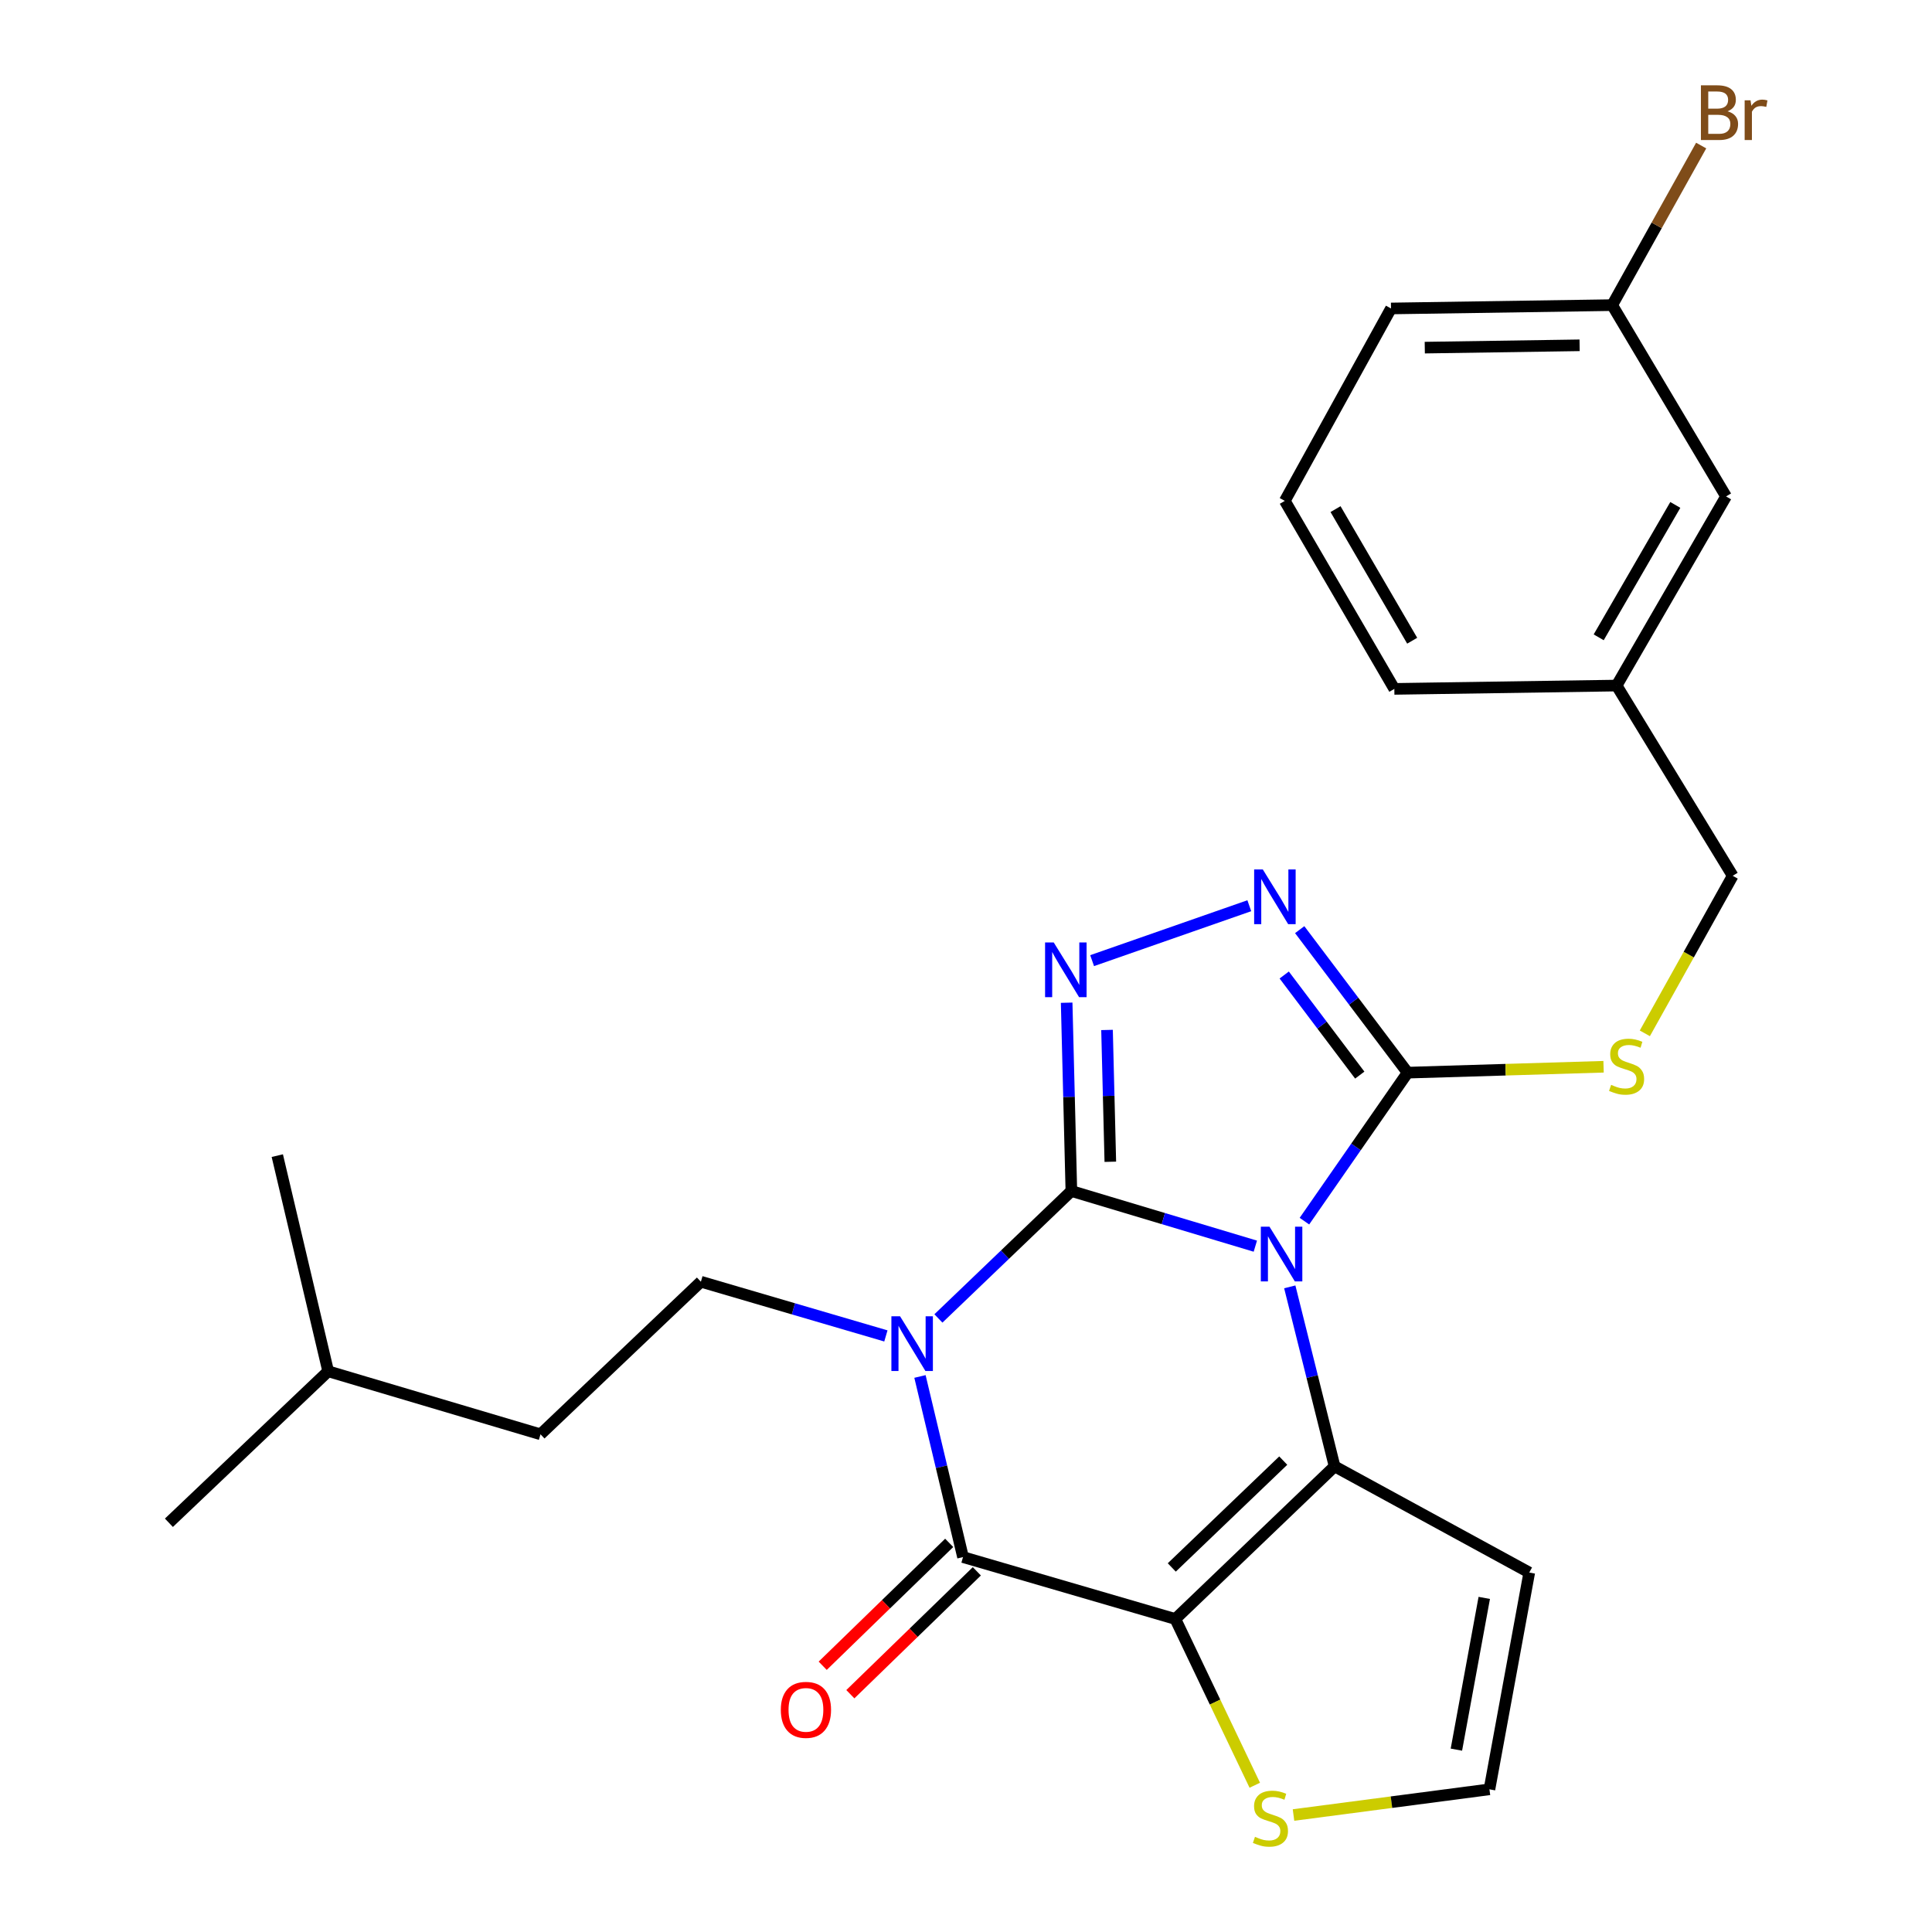 <?xml version='1.0' encoding='iso-8859-1'?>
<svg version='1.1' baseProfile='full'
              xmlns='http://www.w3.org/2000/svg'
                      xmlns:rdkit='http://www.rdkit.org/xml'
                      xmlns:xlink='http://www.w3.org/1999/xlink'
                  xml:space='preserve'
width='1000px' height='1000px' viewBox='0 0 1000 1000'>
<!-- END OF HEADER -->
<rect style='opacity:1.0;fill:#FFFFFF;stroke:none' width='1000' height='1000' x='0' y='0'> </rect>
<path class='bond-0' d='M 554.536,616.464 L 602.149,630.739' style='fill:none;fill-rule:evenodd;stroke:#000000;stroke-width:6px;stroke-linecap:butt;stroke-linejoin:miter;stroke-opacity:1' />
<path class='bond-0' d='M 602.149,630.739 L 649.761,645.014' style='fill:none;fill-rule:evenodd;stroke:#0000FF;stroke-width:6px;stroke-linecap:butt;stroke-linejoin:miter;stroke-opacity:1' />
<path class='bond-1' d='M 554.536,616.464 L 520.127,649.445' style='fill:none;fill-rule:evenodd;stroke:#000000;stroke-width:6px;stroke-linecap:butt;stroke-linejoin:miter;stroke-opacity:1' />
<path class='bond-1' d='M 520.127,649.445 L 485.717,682.426' style='fill:none;fill-rule:evenodd;stroke:#0000FF;stroke-width:6px;stroke-linecap:butt;stroke-linejoin:miter;stroke-opacity:1' />
<path class='bond-5' d='M 554.536,616.464 L 553.317,567.732' style='fill:none;fill-rule:evenodd;stroke:#000000;stroke-width:6px;stroke-linecap:butt;stroke-linejoin:miter;stroke-opacity:1' />
<path class='bond-5' d='M 553.317,567.732 L 552.098,519.001' style='fill:none;fill-rule:evenodd;stroke:#0000FF;stroke-width:6px;stroke-linecap:butt;stroke-linejoin:miter;stroke-opacity:1' />
<path class='bond-5' d='M 574.702,601.331 L 573.849,567.219' style='fill:none;fill-rule:evenodd;stroke:#000000;stroke-width:6px;stroke-linecap:butt;stroke-linejoin:miter;stroke-opacity:1' />
<path class='bond-5' d='M 573.849,567.219 L 572.995,533.107' style='fill:none;fill-rule:evenodd;stroke:#0000FF;stroke-width:6px;stroke-linecap:butt;stroke-linejoin:miter;stroke-opacity:1' />
<path class='bond-3' d='M 667.584,666.077 L 679.183,712.531' style='fill:none;fill-rule:evenodd;stroke:#0000FF;stroke-width:6px;stroke-linecap:butt;stroke-linejoin:miter;stroke-opacity:1' />
<path class='bond-3' d='M 679.183,712.531 L 690.782,758.985' style='fill:none;fill-rule:evenodd;stroke:#000000;stroke-width:6px;stroke-linecap:butt;stroke-linejoin:miter;stroke-opacity:1' />
<path class='bond-6' d='M 675.168,632.067 L 701.875,593.636' style='fill:none;fill-rule:evenodd;stroke:#0000FF;stroke-width:6px;stroke-linecap:butt;stroke-linejoin:miter;stroke-opacity:1' />
<path class='bond-6' d='M 701.875,593.636 L 728.583,555.205' style='fill:none;fill-rule:evenodd;stroke:#000000;stroke-width:6px;stroke-linecap:butt;stroke-linejoin:miter;stroke-opacity:1' />
<path class='bond-4' d='M 476.174,712.455 L 487.316,759.201' style='fill:none;fill-rule:evenodd;stroke:#0000FF;stroke-width:6px;stroke-linecap:butt;stroke-linejoin:miter;stroke-opacity:1' />
<path class='bond-4' d='M 487.316,759.201 L 498.457,805.948' style='fill:none;fill-rule:evenodd;stroke:#000000;stroke-width:6px;stroke-linecap:butt;stroke-linejoin:miter;stroke-opacity:1' />
<path class='bond-9' d='M 458.534,691.473 L 410.658,677.445' style='fill:none;fill-rule:evenodd;stroke:#0000FF;stroke-width:6px;stroke-linecap:butt;stroke-linejoin:miter;stroke-opacity:1' />
<path class='bond-9' d='M 410.658,677.445 L 362.782,663.416' style='fill:none;fill-rule:evenodd;stroke:#000000;stroke-width:6px;stroke-linecap:butt;stroke-linejoin:miter;stroke-opacity:1' />
<path class='bond-2' d='M 608.357,837.987 L 498.457,805.948' style='fill:none;fill-rule:evenodd;stroke:#000000;stroke-width:6px;stroke-linecap:butt;stroke-linejoin:miter;stroke-opacity:1' />
<path class='bond-8' d='M 608.357,837.987 L 628.913,881.016' style='fill:none;fill-rule:evenodd;stroke:#000000;stroke-width:6px;stroke-linecap:butt;stroke-linejoin:miter;stroke-opacity:1' />
<path class='bond-8' d='M 628.913,881.016 L 649.47,924.044' style='fill:none;fill-rule:evenodd;stroke:#CCCC00;stroke-width:6px;stroke-linecap:butt;stroke-linejoin:miter;stroke-opacity:1' />
<path class='bond-27' d='M 608.357,837.987 L 690.782,758.985' style='fill:none;fill-rule:evenodd;stroke:#000000;stroke-width:6px;stroke-linecap:butt;stroke-linejoin:miter;stroke-opacity:1' />
<path class='bond-27' d='M 606.509,811.31 L 664.207,756.008' style='fill:none;fill-rule:evenodd;stroke:#000000;stroke-width:6px;stroke-linecap:butt;stroke-linejoin:miter;stroke-opacity:1' />
<path class='bond-10' d='M 690.782,758.985 L 791.543,813.947' style='fill:none;fill-rule:evenodd;stroke:#000000;stroke-width:6px;stroke-linecap:butt;stroke-linejoin:miter;stroke-opacity:1' />
<path class='bond-13' d='M 491.301,798.583 L 458.565,830.387' style='fill:none;fill-rule:evenodd;stroke:#000000;stroke-width:6px;stroke-linecap:butt;stroke-linejoin:miter;stroke-opacity:1' />
<path class='bond-13' d='M 458.565,830.387 L 425.828,862.191' style='fill:none;fill-rule:evenodd;stroke:#FF0000;stroke-width:6px;stroke-linecap:butt;stroke-linejoin:miter;stroke-opacity:1' />
<path class='bond-13' d='M 505.612,813.314 L 472.876,845.118' style='fill:none;fill-rule:evenodd;stroke:#000000;stroke-width:6px;stroke-linecap:butt;stroke-linejoin:miter;stroke-opacity:1' />
<path class='bond-13' d='M 472.876,845.118 L 440.139,876.921' style='fill:none;fill-rule:evenodd;stroke:#FF0000;stroke-width:6px;stroke-linecap:butt;stroke-linejoin:miter;stroke-opacity:1' />
<path class='bond-7' d='M 565.278,497.225 L 646.639,468.803' style='fill:none;fill-rule:evenodd;stroke:#0000FF;stroke-width:6px;stroke-linecap:butt;stroke-linejoin:miter;stroke-opacity:1' />
<path class='bond-11' d='M 728.583,555.205 L 779.293,553.678' style='fill:none;fill-rule:evenodd;stroke:#000000;stroke-width:6px;stroke-linecap:butt;stroke-linejoin:miter;stroke-opacity:1' />
<path class='bond-11' d='M 779.293,553.678 L 830.003,552.152' style='fill:none;fill-rule:evenodd;stroke:#CCCC00;stroke-width:6px;stroke-linecap:butt;stroke-linejoin:miter;stroke-opacity:1' />
<path class='bond-26' d='M 728.583,555.205 L 700.652,518.196' style='fill:none;fill-rule:evenodd;stroke:#000000;stroke-width:6px;stroke-linecap:butt;stroke-linejoin:miter;stroke-opacity:1' />
<path class='bond-26' d='M 700.652,518.196 L 672.722,481.188' style='fill:none;fill-rule:evenodd;stroke:#0000FF;stroke-width:6px;stroke-linecap:butt;stroke-linejoin:miter;stroke-opacity:1' />
<path class='bond-26' d='M 703.81,556.474 L 684.259,530.568' style='fill:none;fill-rule:evenodd;stroke:#000000;stroke-width:6px;stroke-linecap:butt;stroke-linejoin:miter;stroke-opacity:1' />
<path class='bond-26' d='M 684.259,530.568 L 664.708,504.662' style='fill:none;fill-rule:evenodd;stroke:#0000FF;stroke-width:6px;stroke-linecap:butt;stroke-linejoin:miter;stroke-opacity:1' />
<path class='bond-28' d='M 669.517,939.453 L 720.227,932.802' style='fill:none;fill-rule:evenodd;stroke:#CCCC00;stroke-width:6px;stroke-linecap:butt;stroke-linejoin:miter;stroke-opacity:1' />
<path class='bond-28' d='M 720.227,932.802 L 770.936,926.151' style='fill:none;fill-rule:evenodd;stroke:#000000;stroke-width:6px;stroke-linecap:butt;stroke-linejoin:miter;stroke-opacity:1' />
<path class='bond-15' d='M 362.782,663.416 L 279.764,742.395' style='fill:none;fill-rule:evenodd;stroke:#000000;stroke-width:6px;stroke-linecap:butt;stroke-linejoin:miter;stroke-opacity:1' />
<path class='bond-12' d='M 791.543,813.947 L 770.936,926.151' style='fill:none;fill-rule:evenodd;stroke:#000000;stroke-width:6px;stroke-linecap:butt;stroke-linejoin:miter;stroke-opacity:1' />
<path class='bond-12' d='M 768.252,827.068 L 753.827,905.611' style='fill:none;fill-rule:evenodd;stroke:#000000;stroke-width:6px;stroke-linecap:butt;stroke-linejoin:miter;stroke-opacity:1' />
<path class='bond-14' d='M 851.365,534.854 L 874.105,494.084' style='fill:none;fill-rule:evenodd;stroke:#CCCC00;stroke-width:6px;stroke-linecap:butt;stroke-linejoin:miter;stroke-opacity:1' />
<path class='bond-14' d='M 874.105,494.084 L 896.844,453.314' style='fill:none;fill-rule:evenodd;stroke:#000000;stroke-width:6px;stroke-linecap:butt;stroke-linejoin:miter;stroke-opacity:1' />
<path class='bond-18' d='M 896.844,453.314 L 836.76,354.847' style='fill:none;fill-rule:evenodd;stroke:#000000;stroke-width:6px;stroke-linecap:butt;stroke-linejoin:miter;stroke-opacity:1' />
<path class='bond-21' d='M 279.764,742.395 L 169.864,709.774' style='fill:none;fill-rule:evenodd;stroke:#000000;stroke-width:6px;stroke-linecap:butt;stroke-linejoin:miter;stroke-opacity:1' />
<path class='bond-16' d='M 893.41,256.95 L 836.76,354.847' style='fill:none;fill-rule:evenodd;stroke:#000000;stroke-width:6px;stroke-linecap:butt;stroke-linejoin:miter;stroke-opacity:1' />
<path class='bond-16' d='M 867.136,261.348 L 827.481,329.876' style='fill:none;fill-rule:evenodd;stroke:#000000;stroke-width:6px;stroke-linecap:butt;stroke-linejoin:miter;stroke-opacity:1' />
<path class='bond-17' d='M 893.41,256.95 L 834.466,157.935' style='fill:none;fill-rule:evenodd;stroke:#000000;stroke-width:6px;stroke-linecap:butt;stroke-linejoin:miter;stroke-opacity:1' />
<path class='bond-19' d='M 834.466,157.935 L 857.495,116.637' style='fill:none;fill-rule:evenodd;stroke:#000000;stroke-width:6px;stroke-linecap:butt;stroke-linejoin:miter;stroke-opacity:1' />
<path class='bond-19' d='M 857.495,116.637 L 880.524,75.338' style='fill:none;fill-rule:evenodd;stroke:#7F4C19;stroke-width:6px;stroke-linecap:butt;stroke-linejoin:miter;stroke-opacity:1' />
<path class='bond-29' d='M 834.466,157.935 L 719.98,159.658' style='fill:none;fill-rule:evenodd;stroke:#000000;stroke-width:6px;stroke-linecap:butt;stroke-linejoin:miter;stroke-opacity:1' />
<path class='bond-29' d='M 817.603,178.729 L 737.462,179.935' style='fill:none;fill-rule:evenodd;stroke:#000000;stroke-width:6px;stroke-linecap:butt;stroke-linejoin:miter;stroke-opacity:1' />
<path class='bond-23' d='M 836.76,354.847 L 721.703,356.57' style='fill:none;fill-rule:evenodd;stroke:#000000;stroke-width:6px;stroke-linecap:butt;stroke-linejoin:miter;stroke-opacity:1' />
<path class='bond-20' d='M 665.018,259.255 L 721.703,356.57' style='fill:none;fill-rule:evenodd;stroke:#000000;stroke-width:6px;stroke-linecap:butt;stroke-linejoin:miter;stroke-opacity:1' />
<path class='bond-20' d='M 691.268,263.515 L 730.947,331.636' style='fill:none;fill-rule:evenodd;stroke:#000000;stroke-width:6px;stroke-linecap:butt;stroke-linejoin:miter;stroke-opacity:1' />
<path class='bond-22' d='M 665.018,259.255 L 719.98,159.658' style='fill:none;fill-rule:evenodd;stroke:#000000;stroke-width:6px;stroke-linecap:butt;stroke-linejoin:miter;stroke-opacity:1' />
<path class='bond-24' d='M 169.864,709.774 L 87.427,788.183' style='fill:none;fill-rule:evenodd;stroke:#000000;stroke-width:6px;stroke-linecap:butt;stroke-linejoin:miter;stroke-opacity:1' />
<path class='bond-25' d='M 169.864,709.774 L 143.529,598.151' style='fill:none;fill-rule:evenodd;stroke:#000000;stroke-width:6px;stroke-linecap:butt;stroke-linejoin:miter;stroke-opacity:1' />
<path  class='atom-1' d='M 657.081 634.925
L 666.361 649.925
Q 667.281 651.405, 668.761 654.085
Q 670.241 656.765, 670.321 656.925
L 670.321 634.925
L 674.081 634.925
L 674.081 663.245
L 670.201 663.245
L 660.241 646.845
Q 659.081 644.925, 657.841 642.725
Q 656.641 640.525, 656.281 639.845
L 656.281 663.245
L 652.601 663.245
L 652.601 634.925
L 657.081 634.925
' fill='#0000FF'/>
<path  class='atom-2' d='M 465.863 681.295
L 475.143 696.295
Q 476.063 697.775, 477.543 700.455
Q 479.023 703.135, 479.103 703.295
L 479.103 681.295
L 482.863 681.295
L 482.863 709.615
L 478.983 709.615
L 469.023 693.215
Q 467.863 691.295, 466.623 689.095
Q 465.423 686.895, 465.063 686.215
L 465.063 709.615
L 461.383 709.615
L 461.383 681.295
L 465.863 681.295
' fill='#0000FF'/>
<path  class='atom-6' d='M 545.412 487.818
L 554.692 502.818
Q 555.612 504.298, 557.092 506.978
Q 558.572 509.658, 558.652 509.818
L 558.652 487.818
L 562.412 487.818
L 562.412 516.138
L 558.532 516.138
L 548.572 499.738
Q 547.412 497.818, 546.172 495.618
Q 544.972 493.418, 544.612 492.738
L 544.612 516.138
L 540.932 516.138
L 540.932 487.818
L 545.412 487.818
' fill='#0000FF'/>
<path  class='atom-8' d='M 653.624 450.017
L 662.904 465.017
Q 663.824 466.497, 665.304 469.177
Q 666.784 471.857, 666.864 472.017
L 666.864 450.017
L 670.624 450.017
L 670.624 478.337
L 666.744 478.337
L 656.784 461.937
Q 655.624 460.017, 654.384 457.817
Q 653.184 455.617, 652.824 454.937
L 652.824 478.337
L 649.144 478.337
L 649.144 450.017
L 653.624 450.017
' fill='#0000FF'/>
<path  class='atom-9' d='M 649.579 950.739
Q 649.899 950.859, 651.219 951.419
Q 652.539 951.979, 653.979 952.339
Q 655.459 952.659, 656.899 952.659
Q 659.579 952.659, 661.139 951.379
Q 662.699 950.059, 662.699 947.779
Q 662.699 946.219, 661.899 945.259
Q 661.139 944.299, 659.939 943.779
Q 658.739 943.259, 656.739 942.659
Q 654.219 941.899, 652.699 941.179
Q 651.219 940.459, 650.139 938.939
Q 649.099 937.419, 649.099 934.859
Q 649.099 931.299, 651.499 929.099
Q 653.939 926.899, 658.739 926.899
Q 662.019 926.899, 665.739 928.459
L 664.819 931.539
Q 661.419 930.139, 658.859 930.139
Q 656.099 930.139, 654.579 931.299
Q 653.059 932.419, 653.099 934.379
Q 653.099 935.899, 653.859 936.819
Q 654.659 937.739, 655.779 938.259
Q 656.939 938.779, 658.859 939.379
Q 661.419 940.179, 662.939 940.979
Q 664.459 941.779, 665.539 943.419
Q 666.659 945.019, 666.659 947.779
Q 666.659 951.699, 664.019 953.819
Q 661.419 955.899, 657.059 955.899
Q 654.539 955.899, 652.619 955.339
Q 650.739 954.819, 648.499 953.899
L 649.579 950.739
' fill='#CCCC00'/>
<path  class='atom-12' d='M 833.917 561.513
Q 834.237 561.633, 835.557 562.193
Q 836.877 562.753, 838.317 563.113
Q 839.797 563.433, 841.237 563.433
Q 843.917 563.433, 845.477 562.153
Q 847.037 560.833, 847.037 558.553
Q 847.037 556.993, 846.237 556.033
Q 845.477 555.073, 844.277 554.553
Q 843.077 554.033, 841.077 553.433
Q 838.557 552.673, 837.037 551.953
Q 835.557 551.233, 834.477 549.713
Q 833.437 548.193, 833.437 545.633
Q 833.437 542.073, 835.837 539.873
Q 838.277 537.673, 843.077 537.673
Q 846.357 537.673, 850.077 539.233
L 849.157 542.313
Q 845.757 540.913, 843.197 540.913
Q 840.437 540.913, 838.917 542.073
Q 837.397 543.193, 837.437 545.153
Q 837.437 546.673, 838.197 547.593
Q 838.997 548.513, 840.117 549.033
Q 841.277 549.553, 843.197 550.153
Q 845.757 550.953, 847.277 551.753
Q 848.797 552.553, 849.877 554.193
Q 850.997 555.793, 850.997 558.553
Q 850.997 562.473, 848.357 564.593
Q 845.757 566.673, 841.397 566.673
Q 838.877 566.673, 836.957 566.113
Q 835.077 565.593, 832.837 564.673
L 833.917 561.513
' fill='#CCCC00'/>
<path  class='atom-14' d='M 404.15 885.019
Q 404.15 878.219, 407.51 874.419
Q 410.87 870.619, 417.15 870.619
Q 423.43 870.619, 426.79 874.419
Q 430.15 878.219, 430.15 885.019
Q 430.15 891.899, 426.75 895.819
Q 423.35 899.699, 417.15 899.699
Q 410.91 899.699, 407.51 895.819
Q 404.15 891.939, 404.15 885.019
M 417.15 896.499
Q 421.47 896.499, 423.79 893.619
Q 426.15 890.699, 426.15 885.019
Q 426.15 879.459, 423.79 876.659
Q 421.47 873.819, 417.15 873.819
Q 412.83 873.819, 410.47 876.619
Q 408.15 879.419, 408.15 885.019
Q 408.15 890.739, 410.47 893.619
Q 412.83 896.499, 417.15 896.499
' fill='#FF0000'/>
<path  class='atom-20' d='M 894.15 57.607
Q 896.87 58.367, 898.23 60.047
Q 899.63 61.687, 899.63 64.127
Q 899.63 68.047, 897.11 70.287
Q 894.63 72.487, 889.91 72.487
L 880.39 72.487
L 880.39 44.167
L 888.75 44.167
Q 893.59 44.167, 896.03 46.127
Q 898.47 48.087, 898.47 51.687
Q 898.47 55.967, 894.15 57.607
M 884.19 47.367
L 884.19 56.247
L 888.75 56.247
Q 891.55 56.247, 892.99 55.127
Q 894.47 53.967, 894.47 51.687
Q 894.47 47.367, 888.75 47.367
L 884.19 47.367
M 889.91 69.287
Q 892.67 69.287, 894.15 67.967
Q 895.63 66.647, 895.63 64.127
Q 895.63 61.807, 893.99 60.647
Q 892.39 59.447, 889.31 59.447
L 884.19 59.447
L 884.19 69.287
L 889.91 69.287
' fill='#7F4C19'/>
<path  class='atom-20' d='M 906.07 51.927
L 906.51 54.767
Q 908.67 51.567, 912.19 51.567
Q 913.31 51.567, 914.83 51.967
L 914.23 55.327
Q 912.51 54.927, 911.55 54.927
Q 909.87 54.927, 908.75 55.607
Q 907.67 56.247, 906.79 57.807
L 906.79 72.487
L 903.03 72.487
L 903.03 51.927
L 906.07 51.927
' fill='#7F4C19'/>
</svg>
